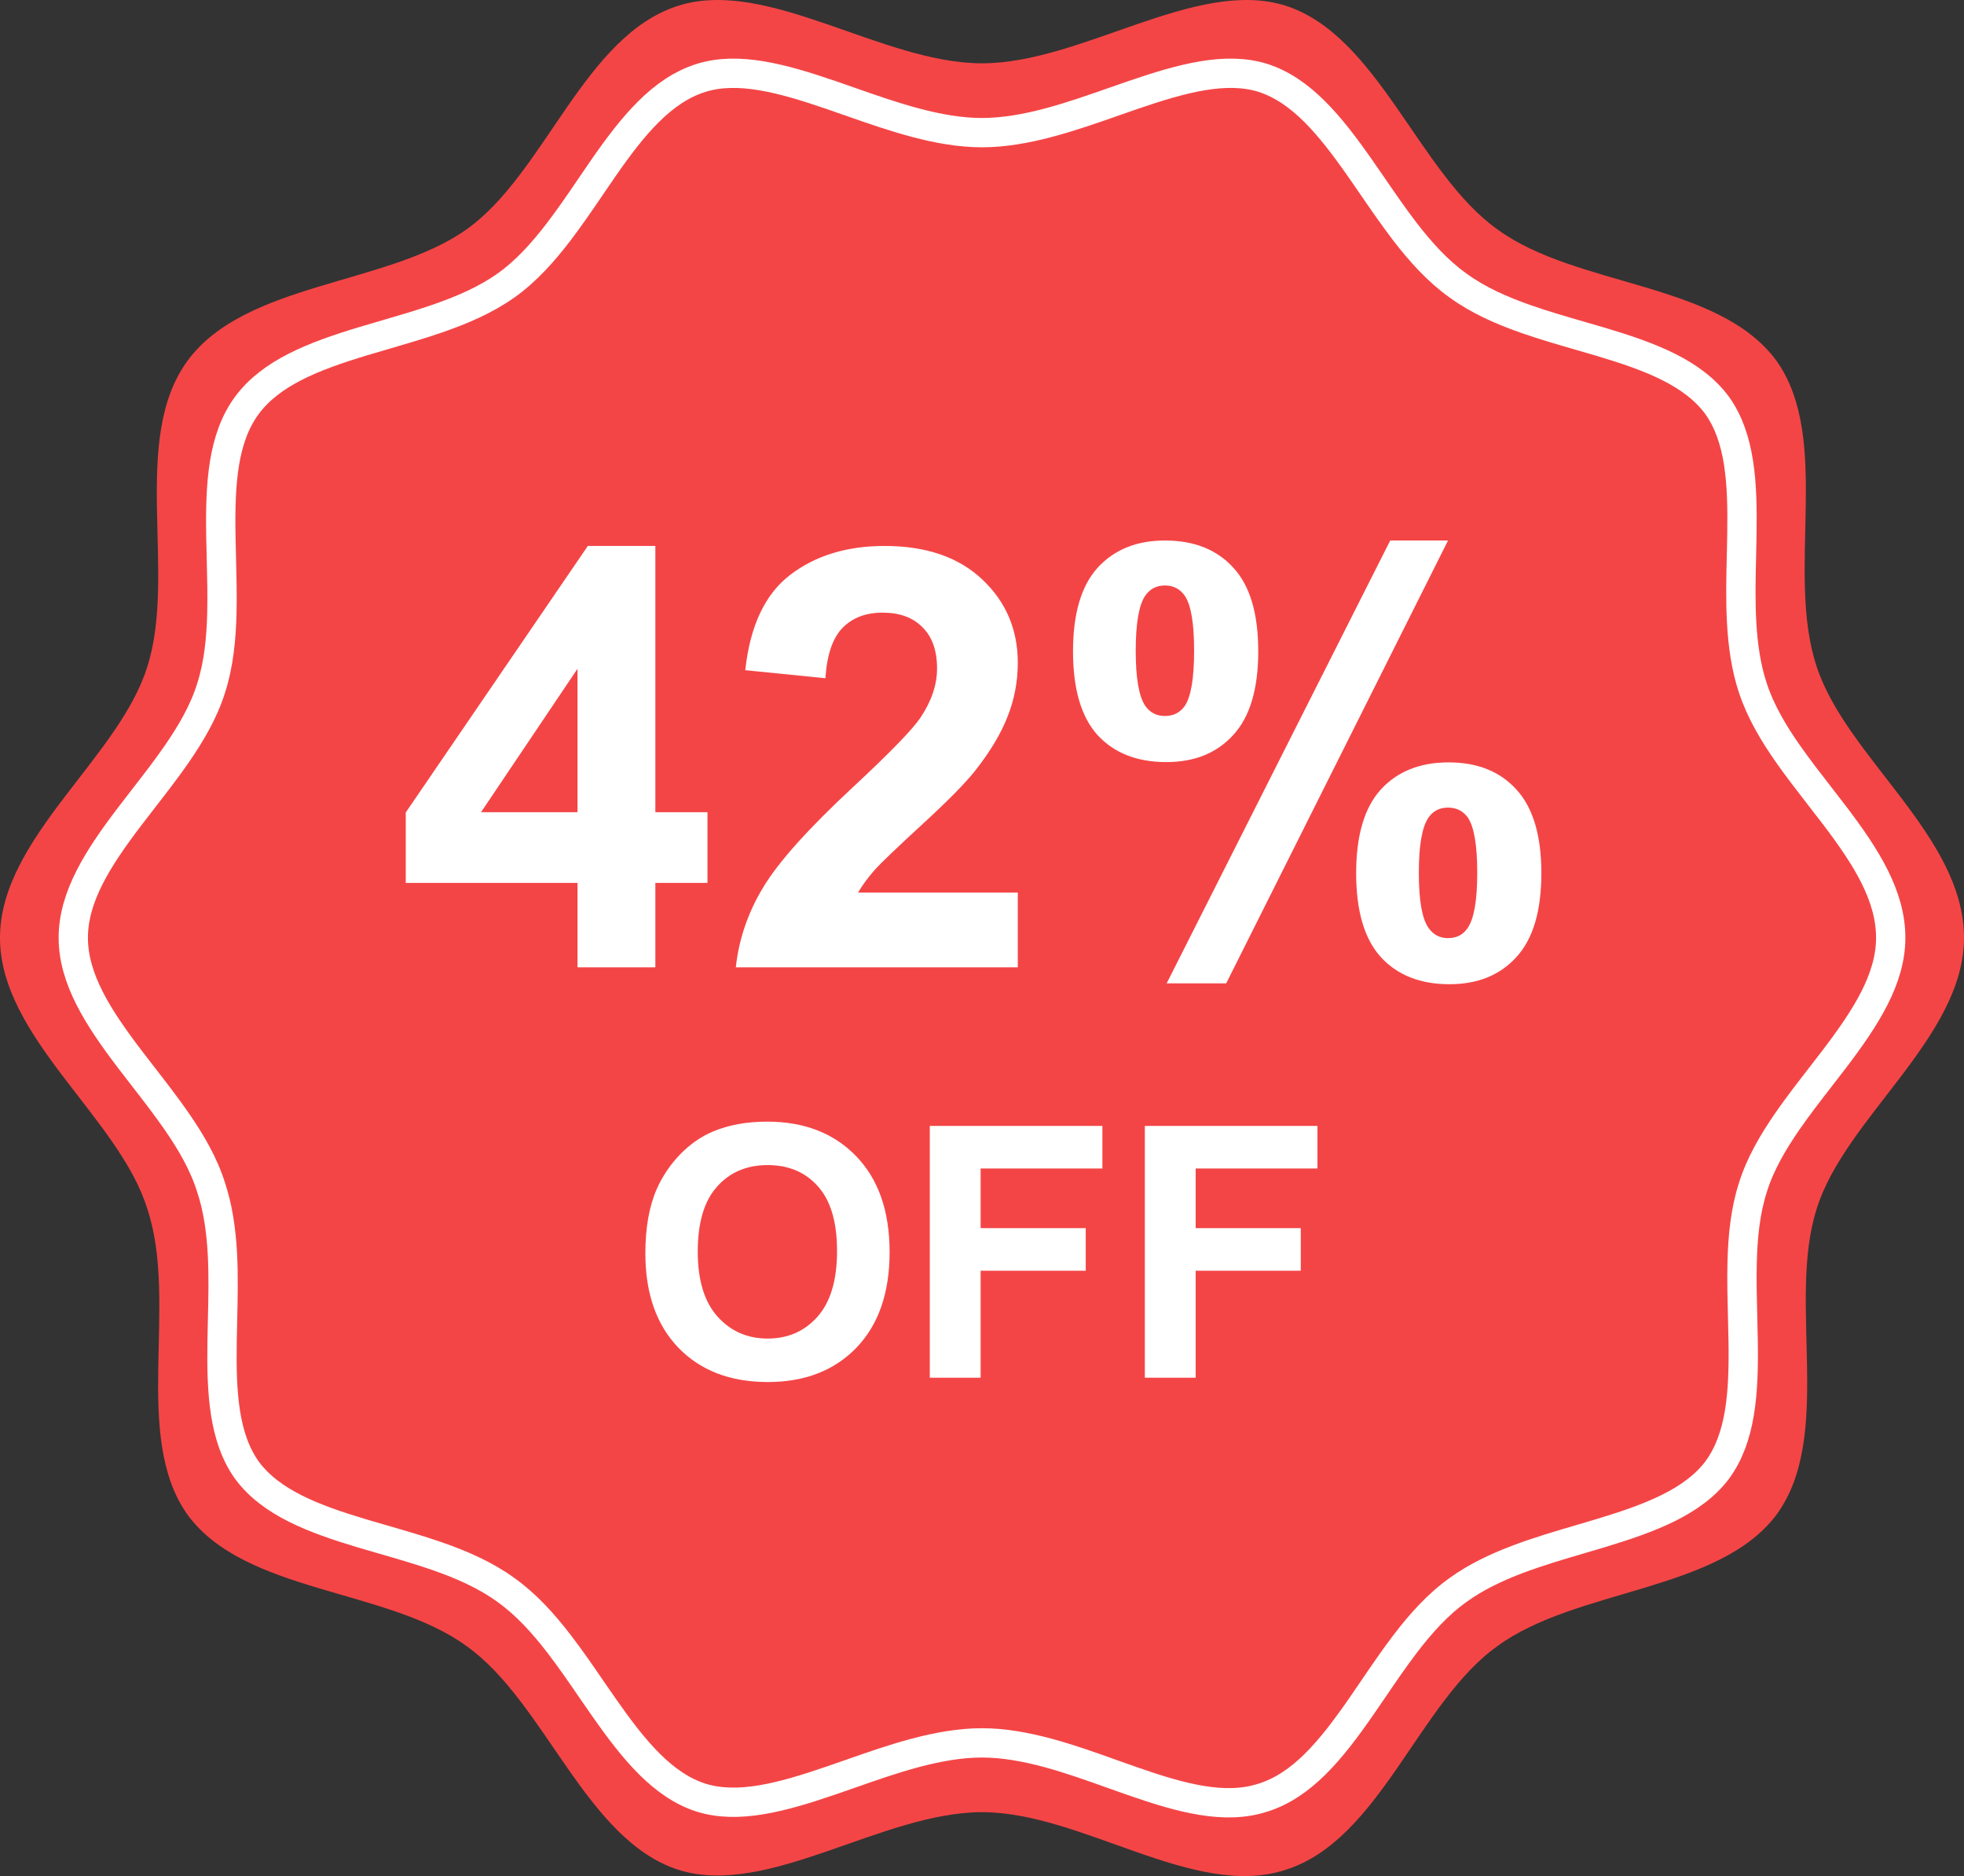 <svg width="67" height="64" viewBox="0 0 67 64" fill="none" xmlns="http://www.w3.org/2000/svg">
<rect x="0" y="0" width="67" height="64" fill="#333333" stroke="none"/>
<path d="M0 31.991C0 28.59 4.068 25.846 5.025 22.743C6.042 19.581 4.427 14.987 6.401 12.303C8.375 9.618 13.22 9.737 15.912 7.828C18.605 5.919 19.921 1.206 23.151 0.192C26.202 -0.763 30.09 2.16 33.5 2.16C36.91 2.16 40.798 -0.763 43.849 0.192C47.02 1.206 48.395 5.919 51.087 7.828C53.779 9.797 58.625 9.618 60.599 12.303C62.513 14.987 60.898 19.522 61.975 22.743C62.992 25.846 67 28.53 67 31.991C67 35.391 62.932 38.136 61.975 41.238C60.958 44.4 62.573 48.994 60.599 51.679C58.625 54.304 53.779 54.184 51.087 56.153C48.395 58.062 47.08 62.775 43.849 63.79C40.738 64.804 36.91 61.821 33.5 61.821C30.09 61.821 26.202 64.744 23.151 63.79C19.98 62.775 18.605 58.062 15.912 56.153C13.22 54.184 8.375 54.363 6.401 51.679C4.487 48.994 6.102 44.46 5.025 41.238C4.068 38.136 0 35.391 0 31.991Z" fill="#F44546"/>
<path d="M43.082 61.326L43.077 61.327C41.795 61.744 40.319 61.351 38.636 60.764C38.414 60.687 38.188 60.606 37.96 60.525C36.526 60.011 34.976 59.457 33.5 59.457C32.014 59.457 30.444 60.008 28.992 60.518C28.773 60.594 28.558 60.67 28.346 60.742C26.652 61.323 25.175 61.717 23.919 61.326C22.611 60.908 21.628 59.711 20.607 58.251C20.466 58.05 20.324 57.844 20.181 57.636C19.821 57.111 19.452 56.574 19.071 56.079C18.535 55.382 17.945 54.727 17.254 54.237C16.564 53.735 15.754 53.381 14.923 53.091C14.329 52.884 13.702 52.703 13.09 52.526C12.85 52.456 12.613 52.388 12.38 52.319C10.68 51.811 9.24 51.26 8.423 50.155C7.634 49.048 7.548 47.522 7.577 45.751C7.58 45.524 7.586 45.292 7.591 45.057C7.628 43.54 7.668 41.904 7.201 40.507C6.954 39.711 6.514 38.958 6.018 38.242C5.67 37.74 5.278 37.234 4.894 36.739C4.734 36.533 4.576 36.329 4.423 36.128C3.346 34.712 2.5 33.397 2.5 31.991C2.5 30.586 3.346 29.27 4.423 27.854C4.576 27.653 4.734 27.449 4.894 27.243C5.278 26.748 5.67 26.243 6.018 25.74C6.514 25.024 6.955 24.27 7.202 23.473C7.462 22.666 7.548 21.787 7.569 20.908C7.584 20.3 7.568 19.667 7.552 19.049C7.545 18.779 7.538 18.513 7.534 18.252C7.506 16.476 7.605 14.937 8.421 13.831C9.239 12.722 10.682 12.156 12.382 11.642C12.636 11.566 12.896 11.49 13.159 11.413C13.749 11.241 14.352 11.065 14.921 10.868C15.752 10.581 16.562 10.234 17.251 9.747C17.944 9.257 18.532 8.6 19.064 7.902C19.438 7.413 19.799 6.882 20.152 6.364C20.298 6.149 20.443 5.937 20.586 5.73C21.599 4.272 22.582 3.075 23.918 2.657C25.174 2.265 26.652 2.66 28.346 3.24C28.558 3.313 28.773 3.388 28.992 3.465C30.444 3.974 32.014 4.525 33.5 4.525C34.986 4.525 36.556 3.974 38.008 3.465C38.227 3.388 38.442 3.313 38.654 3.24C40.348 2.66 41.825 2.265 43.081 2.656C44.389 3.075 45.372 4.271 46.393 5.731C46.534 5.932 46.676 6.138 46.819 6.347C47.179 6.871 47.548 7.408 47.929 7.904C48.465 8.6 49.055 9.256 49.746 9.745C50.435 10.247 51.246 10.601 52.077 10.891C52.671 11.098 53.298 11.28 53.91 11.457C54.15 11.526 54.388 11.595 54.62 11.664C56.321 12.171 57.76 12.723 58.577 13.828C59.366 14.934 59.452 16.46 59.423 18.231C59.42 18.459 59.414 18.69 59.409 18.925C59.372 20.443 59.332 22.081 59.8 23.479C60.062 24.274 60.508 25.023 61.007 25.734C61.343 26.212 61.718 26.695 62.085 27.168C62.259 27.392 62.432 27.614 62.598 27.833C63.664 29.238 64.5 30.555 64.5 31.991C64.5 33.397 63.654 34.712 62.577 36.128C62.424 36.329 62.266 36.533 62.106 36.739C61.722 37.234 61.33 37.74 60.982 38.242C60.486 38.959 60.045 39.713 59.798 40.51C59.538 41.317 59.452 42.196 59.431 43.074C59.416 43.682 59.432 44.315 59.448 44.934C59.455 45.203 59.462 45.47 59.466 45.73C59.494 47.505 59.395 49.044 58.581 50.15C57.763 51.231 56.321 51.783 54.618 52.298C54.394 52.366 54.166 52.433 53.934 52.501C52.478 52.928 50.914 53.387 49.746 54.237C49.054 54.727 48.467 55.384 47.936 56.08C47.562 56.57 47.201 57.1 46.848 57.619C46.702 57.833 46.557 58.046 46.414 58.252C45.401 59.711 44.418 60.907 43.082 61.326Z" stroke="white"/>
<path d="M19.701 33V30.119H13.842V27.717L20.053 18.625H22.357V27.707H24.135V30.119H22.357V33H19.701ZM19.701 27.707V22.814L16.41 27.707H19.701ZM34.721 30.451V33H25.102C25.206 32.036 25.518 31.125 26.039 30.266C26.56 29.4 27.588 28.254 29.125 26.828C30.362 25.676 31.12 24.895 31.4 24.484C31.778 23.918 31.967 23.358 31.967 22.805C31.967 22.193 31.801 21.724 31.469 21.398C31.143 21.066 30.691 20.9 30.111 20.9C29.538 20.9 29.083 21.073 28.744 21.418C28.406 21.763 28.21 22.336 28.158 23.137L25.424 22.863C25.587 21.353 26.098 20.269 26.957 19.611C27.816 18.954 28.891 18.625 30.18 18.625C31.592 18.625 32.703 19.006 33.51 19.768C34.317 20.529 34.721 21.477 34.721 22.609C34.721 23.254 34.603 23.869 34.369 24.455C34.141 25.035 33.777 25.643 33.275 26.281C32.943 26.704 32.344 27.313 31.479 28.107C30.613 28.902 30.062 29.429 29.828 29.689C29.6 29.95 29.415 30.204 29.271 30.451H34.721ZM36.605 22.219C36.605 20.936 36.885 19.986 37.445 19.367C38.012 18.749 38.777 18.439 39.74 18.439C40.736 18.439 41.514 18.749 42.074 19.367C42.641 19.979 42.924 20.93 42.924 22.219C42.924 23.501 42.641 24.452 42.074 25.07C41.514 25.689 40.753 25.998 39.789 25.998C38.793 25.998 38.012 25.692 37.445 25.08C36.885 24.462 36.605 23.508 36.605 22.219ZM38.744 22.199C38.744 23.13 38.852 23.755 39.066 24.074C39.229 24.309 39.454 24.426 39.74 24.426C40.033 24.426 40.261 24.309 40.424 24.074C40.632 23.755 40.736 23.13 40.736 22.199C40.736 21.268 40.632 20.646 40.424 20.334C40.261 20.093 40.033 19.973 39.74 19.973C39.454 19.973 39.229 20.09 39.066 20.324C38.852 20.643 38.744 21.268 38.744 22.199ZM41.83 33.547H39.799L47.426 18.439H49.398L41.83 33.547ZM46.264 29.787C46.264 28.505 46.544 27.554 47.103 26.936C47.67 26.317 48.441 26.008 49.418 26.008C50.401 26.008 51.172 26.317 51.732 26.936C52.299 27.554 52.582 28.505 52.582 29.787C52.582 31.076 52.299 32.03 51.732 32.648C51.172 33.267 50.411 33.576 49.447 33.576C48.451 33.576 47.67 33.267 47.103 32.648C46.544 32.03 46.264 31.076 46.264 29.787ZM48.402 29.777C48.402 30.708 48.51 31.33 48.725 31.643C48.887 31.884 49.112 32.004 49.398 32.004C49.691 32.004 49.916 31.887 50.072 31.652C50.287 31.333 50.395 30.708 50.395 29.777C50.395 28.846 50.29 28.221 50.082 27.902C49.919 27.668 49.691 27.551 49.398 27.551C49.105 27.551 48.881 27.668 48.725 27.902C48.51 28.221 48.402 28.846 48.402 29.777ZM22.016 42.758C22.016 41.883 22.146 41.148 22.408 40.555C22.604 40.117 22.869 39.725 23.205 39.377C23.545 39.029 23.916 38.772 24.318 38.603C24.854 38.377 25.471 38.264 26.17 38.264C27.436 38.264 28.447 38.656 29.205 39.441C29.967 40.227 30.348 41.318 30.348 42.717C30.348 44.103 29.971 45.19 29.217 45.975C28.463 46.756 27.455 47.147 26.193 47.147C24.916 47.147 23.9 46.758 23.146 45.98C22.393 45.199 22.016 44.125 22.016 42.758ZM23.803 42.699C23.803 43.672 24.027 44.41 24.477 44.914C24.926 45.414 25.496 45.664 26.188 45.664C26.879 45.664 27.445 45.416 27.887 44.92C28.332 44.42 28.555 43.672 28.555 42.676C28.555 41.691 28.338 40.957 27.904 40.473C27.475 39.988 26.902 39.746 26.188 39.746C25.473 39.746 24.896 39.992 24.459 40.484C24.021 40.973 23.803 41.711 23.803 42.699ZM31.719 47V38.41H37.607V39.863H33.453V41.897H37.039V43.35H33.453V47H31.719ZM39.055 47V38.41H44.943V39.863H40.789V41.897H44.375V43.35H40.789V47H39.055Z" fill="white"/>
</svg>
